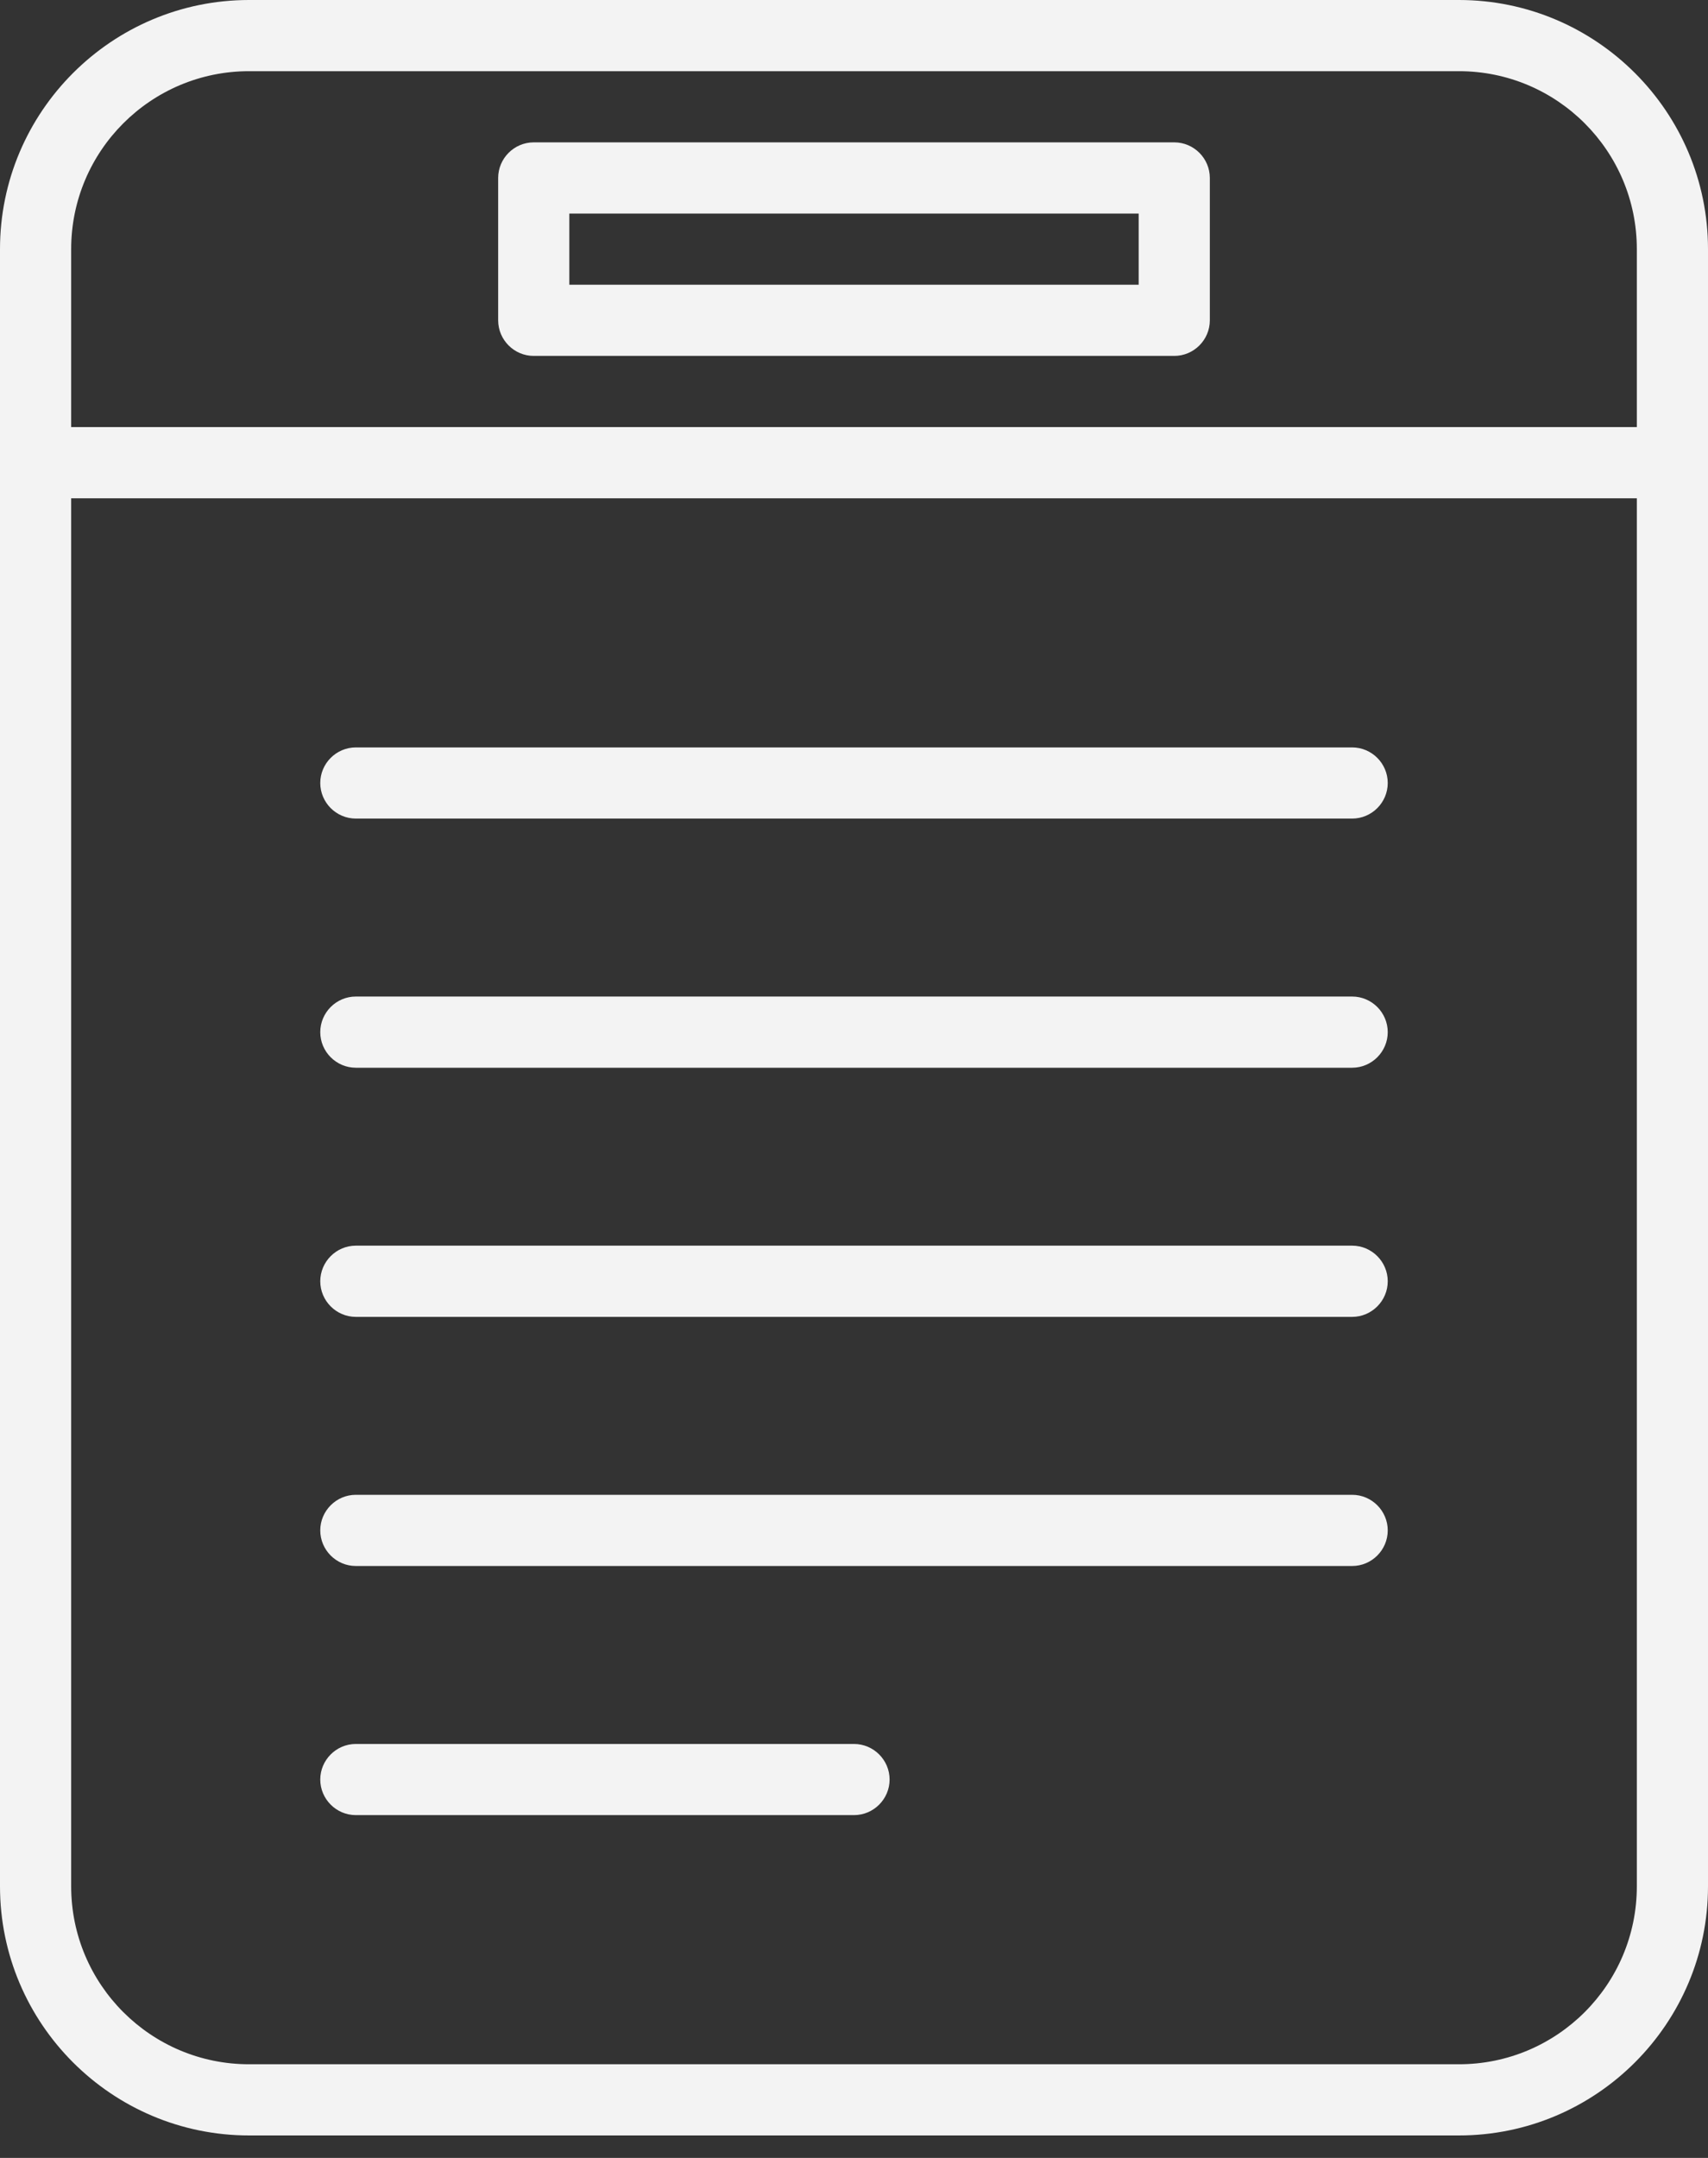<svg width="57" height="72" viewBox="0 0 57 72" fill="none" xmlns="http://www.w3.org/2000/svg">
<rect x="0" y="0" width="57" height="72" fill="#333333" stroke="none"/>
<path d="M48.688 0H8.312C3.729 0 0 3.729 0 8.312V62.938C0 67.521 3.729 71.25 8.312 71.25H48.688C53.271 71.25 57 67.521 57 62.938V8.312C57 3.729 53.271 0 48.688 0ZM54.625 62.938C54.625 66.215 51.965 68.875 48.688 68.875H8.312C5.035 68.875 2.375 66.215 2.375 62.938V16.625H54.625V62.938ZM54.625 14.25H2.375V8.312C2.375 5.035 5.035 2.375 8.312 2.375H48.688C51.965 2.375 54.625 5.035 54.625 8.312V14.25Z" fill="#F3F3F3"/>
<path d="M39.188 4.75H17.812C17.159 4.75 16.625 5.284 16.625 5.938V10.688C16.625 11.341 17.159 11.875 17.812 11.875H39.188C39.841 11.875 40.375 11.341 40.375 10.688V5.938C40.375 5.284 39.841 4.75 39.188 4.75ZM38 9.5H19V7.125H38V9.5Z" fill="#F3F3F3"/>
<path d="M11.875 27.312H45.125C45.778 27.312 46.312 26.778 46.312 26.125C46.312 25.472 45.778 24.938 45.125 24.938H11.875C11.222 24.938 10.688 25.472 10.688 26.125C10.688 26.778 11.222 27.312 11.875 27.312Z" fill="#F3F3F3"/>
<path d="M11.875 35.625H45.125C45.778 35.625 46.312 35.091 46.312 34.438C46.312 33.784 45.778 33.25 45.125 33.25H11.875C11.222 33.25 10.688 33.784 10.688 34.438C10.688 35.091 11.222 35.625 11.875 35.625Z" fill="#F3F3F3"/>
<path d="M11.875 43.938H45.125C45.778 43.938 46.312 43.403 46.312 42.75C46.312 42.097 45.778 41.562 45.125 41.562H11.875C11.222 41.562 10.688 42.097 10.688 42.75C10.688 43.403 11.222 43.938 11.875 43.938Z" fill="#F3F3F3"/>
<path d="M11.875 52.25H45.125C45.778 52.25 46.312 51.716 46.312 51.062C46.312 50.409 45.778 49.875 45.125 49.875H11.875C11.222 49.875 10.688 50.409 10.688 51.062C10.688 51.716 11.222 52.25 11.875 52.25Z" fill="#F3F3F3"/>
<path d="M11.875 60.562H28.5C29.153 60.562 29.688 60.028 29.688 59.375C29.688 58.722 29.153 58.188 28.5 58.188H11.875C11.222 58.188 10.688 58.722 10.688 59.375C10.688 60.028 11.222 60.562 11.875 60.562Z" fill="#F3F3F3"/>
</svg>

